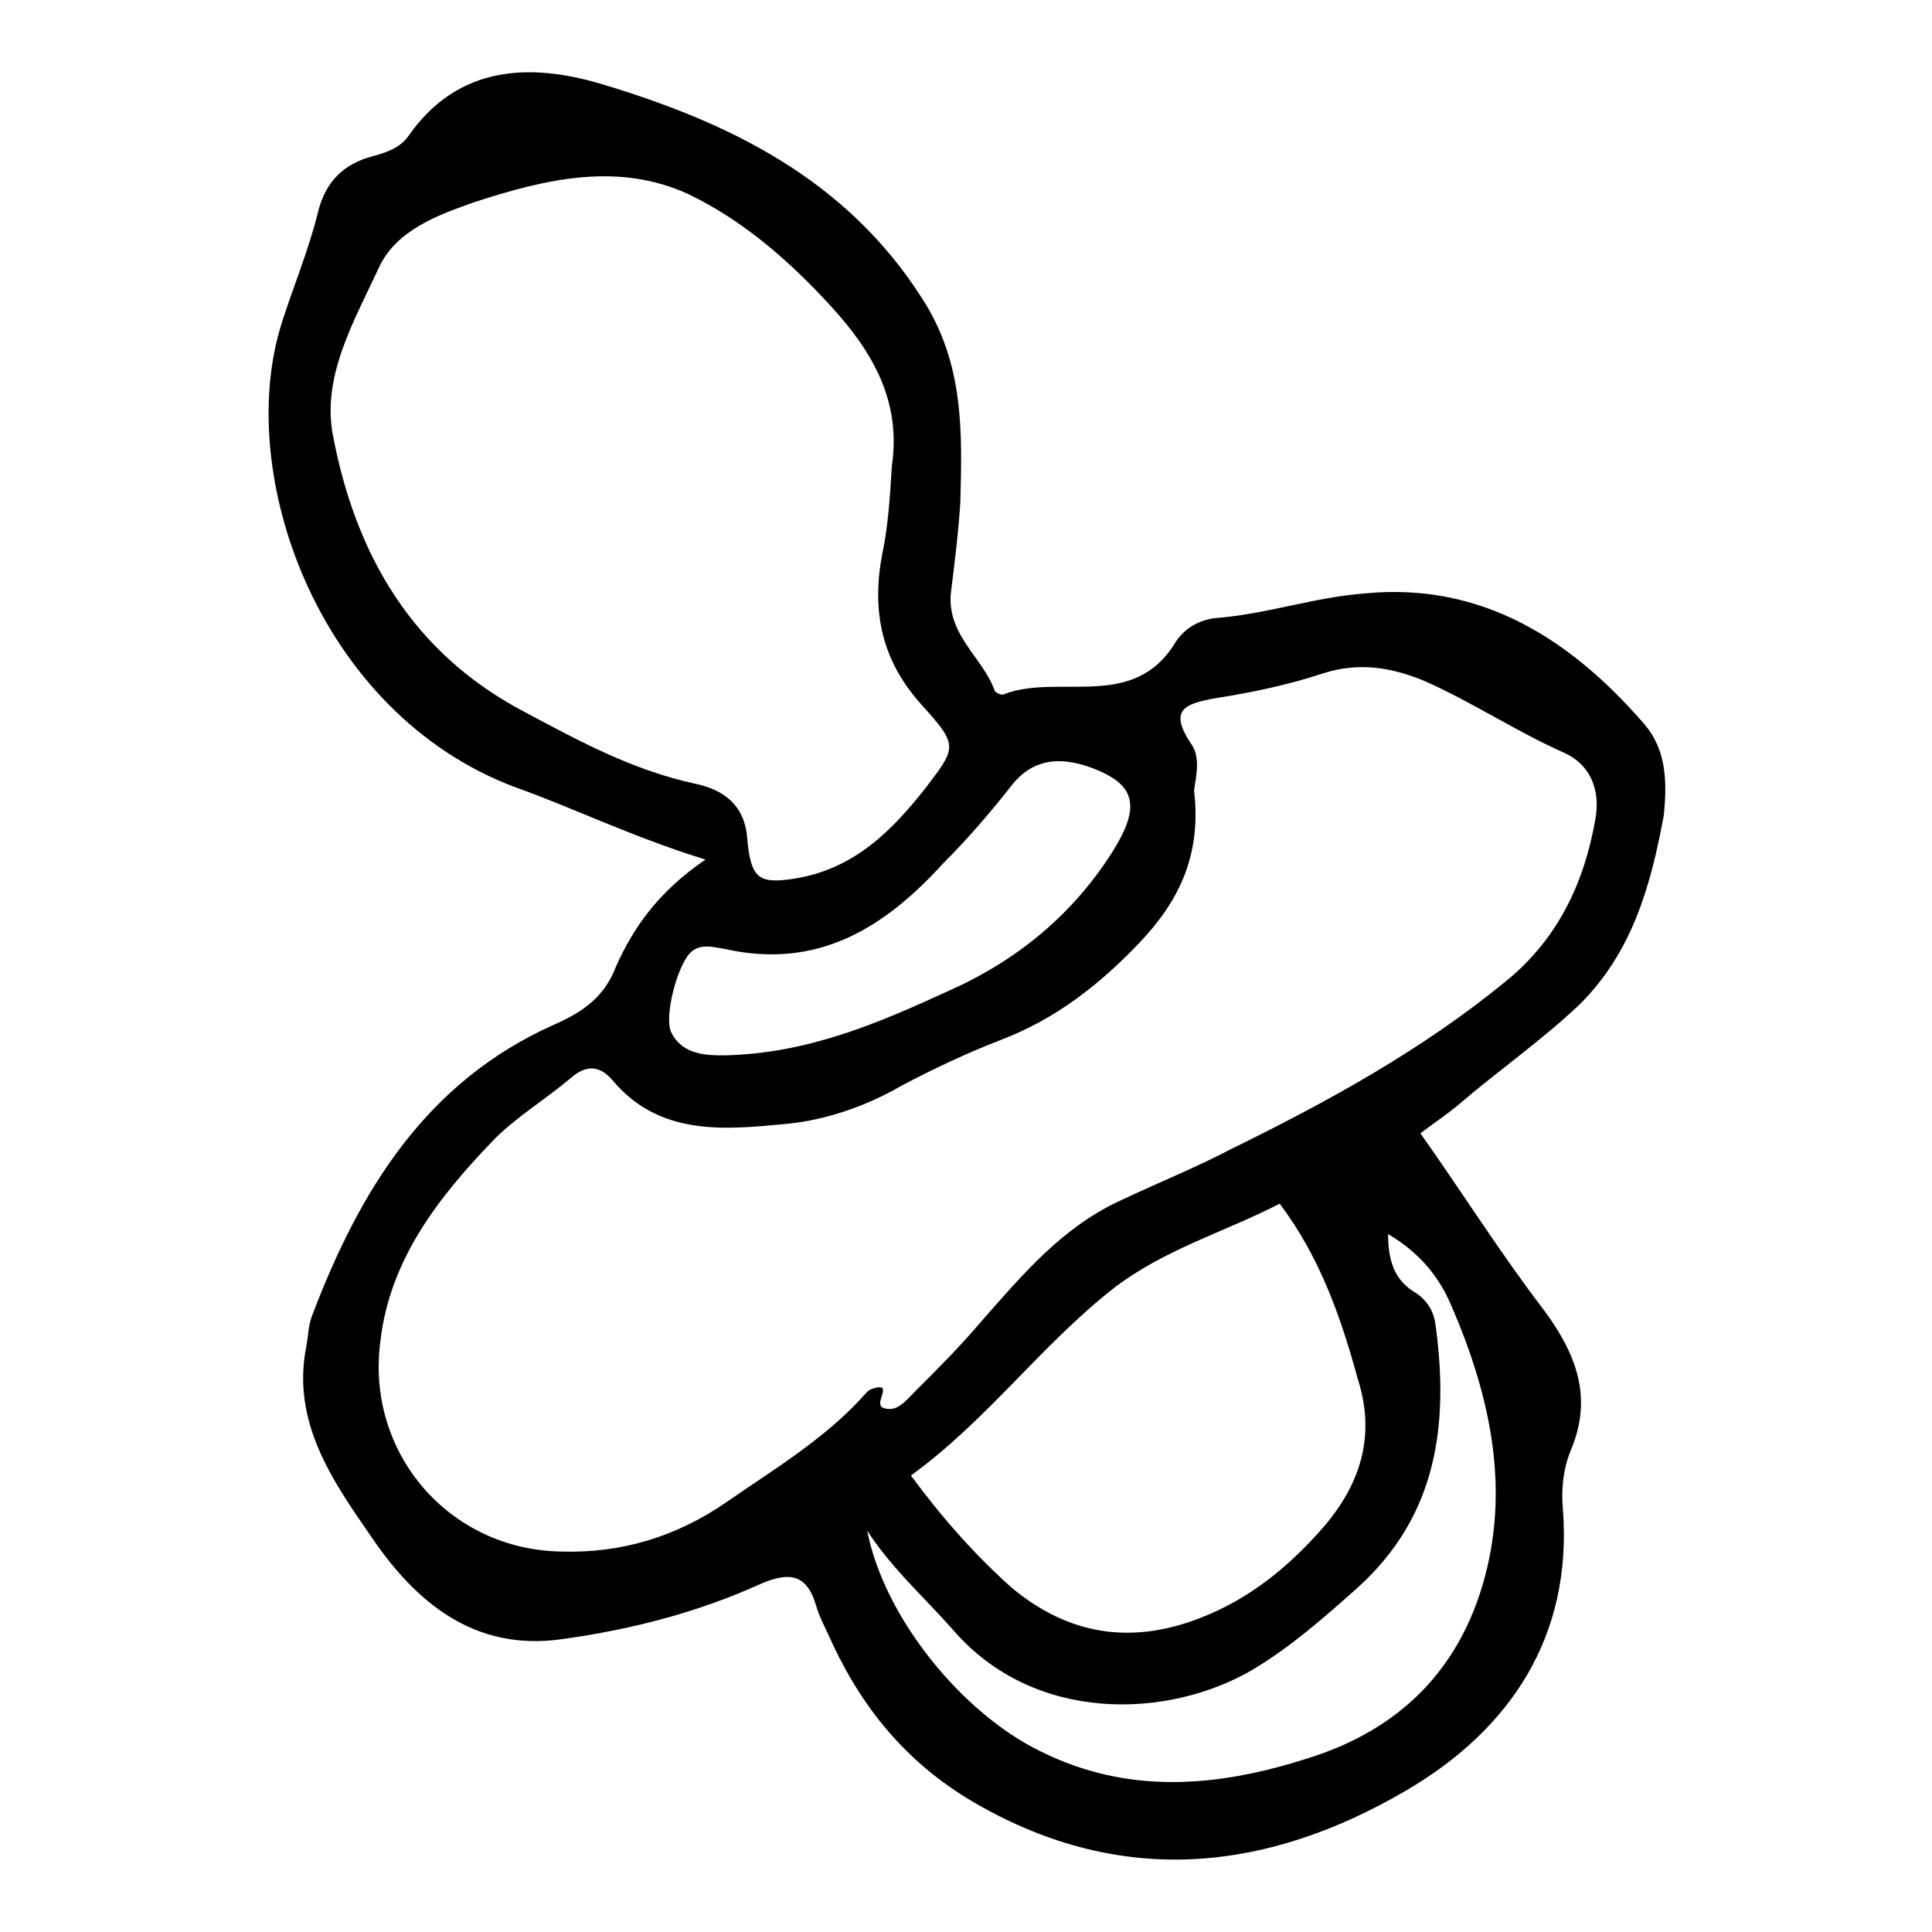 <?xml version="1.0" encoding="UTF-8"?>
<!-- Uploaded to: ICON Repo, www.iconrepo.com, Generator: ICON Repo Mixer Tools -->
<svg fill="#000000" width="800px" height="800px" version="1.1" viewBox="144 144 512 512" xmlns="http://www.w3.org/2000/svg">
 <path d="m330.98 371.79c-19.648-6.047-34.762-13.602-50.383-19.145-52.395-19.648-74.562-83.129-61.965-122.93 3.023-9.574 7.055-19.145 9.574-29.223 2.016-8.566 7.055-13.098 14.609-15.113 4.031-1.008 7.559-2.519 9.574-5.543 13.098-18.641 32.242-19.145 50.883-13.602 33.754 10.078 64.992 25.191 85.145 56.93 11.082 17.129 10.578 35.266 10.078 53.906-0.504 8.062-1.512 16.121-2.519 24.184-1.008 11.082 8.566 17.129 11.586 25.695 0 0.504 2.016 1.512 2.519 1.008 14.609-5.543 34.258 4.535 45.344-13.602 2.519-4.031 6.551-6.047 10.578-6.551 13.602-1.008 26.199-5.543 39.801-6.551 31.234-3.023 54.914 12.594 74.059 34.762 5.543 6.551 6.047 14.609 5.039 24.184-3.527 19.148-8.566 36.277-22.168 49.879-10.078 9.574-21.664 17.633-32.242 26.703-3.023 2.519-6.047 4.535-10.078 7.559 11.082 15.617 21.16 31.738 32.746 46.855 8.566 11.586 13.098 23.176 7.055 37.281-2.016 5.039-2.519 10.578-2.016 15.617 2.519 33.754-14.105 58.441-41.816 74.562-36.273 21.16-74.562 25.695-113.36 3.527-17.633-10.078-29.727-24.184-38.289-42.32-1.512-3.527-3.527-7.055-4.535-10.578-2.519-8.566-7.559-8.566-14.609-5.543-16.625 7.559-34.258 12.09-52.395 14.609-23.68 3.527-39.297-10.078-50.883-27.207-10.078-14.609-21.16-30.23-17.129-50.383 0.504-2.519 0.504-5.543 1.512-8.062 12.594-33.25 30.23-61.969 63.984-77.082 8.062-3.527 13.602-7.559 16.625-15.617 4.527-10.074 11.078-19.645 23.672-28.211zm129.48-18.137c2.016 17.633-4.535 29.727-14.609 40.305-10.578 11.082-22.168 20.152-36.777 25.695-9.07 3.527-17.633 7.559-26.199 12.09-9.574 5.543-20.152 9.07-30.23 10.078-16.121 1.512-33.754 3.527-46.352-11.586-3.527-4.031-7.055-4.031-11.082-0.504-6.551 5.543-14.105 10.078-20.152 16.121-14.609 15.113-27.711 31.738-30.23 53.402-4.031 29.727 18.137 55.418 47.863 55.922 16.121 0.504 30.73-4.031 43.832-13.098 13.098-9.07 26.703-17.129 37.281-29.223 1.008-1.008 3.527-1.512 4.031-1.008 1.008 1.512-3.023 5.543 2.016 5.543 2.519 0 4.535-2.519 6.551-4.535 6.047-6.047 12.09-12.09 17.633-18.641 11.082-12.594 21.664-25.191 37.281-32.242 9.574-4.535 19.648-8.566 29.223-13.602 25.695-12.594 50.383-26.199 72.547-44.336 13.602-11.082 20.656-25.695 23.68-42.824 1.512-8.062-1.512-14.609-8.062-17.633-12.594-5.543-24.688-13.602-37.281-19.145-8.566-3.527-17.129-5.039-26.703-2.016-9.07 3.023-18.641 5.039-28.215 6.551-8.566 1.512-13.098 3.023-6.551 12.594 2.523 4.027 0.508 10.074 0.508 12.09zm-80.105-86.152c2.519-17.129-5.039-30.23-16.121-42.32-11.082-12.09-23.176-22.672-37.785-29.727-18.641-8.566-37.785-4.031-56.426 2.016-10.078 3.527-21.16 7.559-25.695 17.633-6.551 14.105-15.113 28.719-12.09 44.336 6.047 31.738 21.16 57.938 51.387 73.555 14.105 7.559 28.215 15.113 44.336 18.641 7.559 1.512 13.602 5.543 14.105 15.113 1.008 10.078 3.023 11.586 12.594 10.078 15.617-2.519 25.695-12.594 34.762-24.184 8.062-10.578 8.566-11.082-1.008-21.664-10.578-11.586-13.602-24.688-10.578-40.305 1.512-7.051 2.016-15.109 2.519-23.172zm102.78 195.48c-14.609 7.559-30.73 12.09-44.336 22.672-19.145 15.113-33.25 34.762-53.402 49.375 8.566 11.586 17.129 21.16 26.703 29.727 15.113 12.594 31.738 15.113 49.879 8.062 13.098-5.039 23.68-13.602 33.25-24.688 10.078-12.09 13.098-24.688 8.566-38.793-4.539-16.633-10.082-32.25-20.66-46.355zm-109.33 86.652c4.535 23.176 25.191 48.367 45.848 58.441 23.176 11.586 46.855 9.574 70.535 2.016 24.688-7.559 40.809-23.68 47.359-48.367s1.008-48.871-9.07-72.043c-3.023-7.055-8.062-13.602-16.625-18.641 0 7.559 2.016 12.09 6.551 15.113 3.527 2.016 5.543 5.039 6.047 9.07 3.527 26.199 0.504 50.383-20.656 69.527-9.07 8.062-17.633 15.617-27.711 21.664-22.168 13.098-57.938 14.609-79.602-10.578-7.562-8.57-16.125-16.125-22.676-26.203zm-37.785-125.95c22.168-0.504 40.809-8.566 59.449-17.129 18.137-8.062 32.746-20.152 43.328-36.777 7.559-12.09 6.551-18.137-6.551-22.672-7.559-2.519-14.609-2.016-20.152 5.039-5.543 7.055-11.586 14.105-18.137 20.656-15.617 17.129-33.25 28.215-57.938 22.672-3.023-0.504-6.551-1.512-9.07 1.008-3.527 3.527-7.055 17.129-5.039 21.16 3.023 6.043 9.574 6.043 14.109 6.043z"/>
</svg>